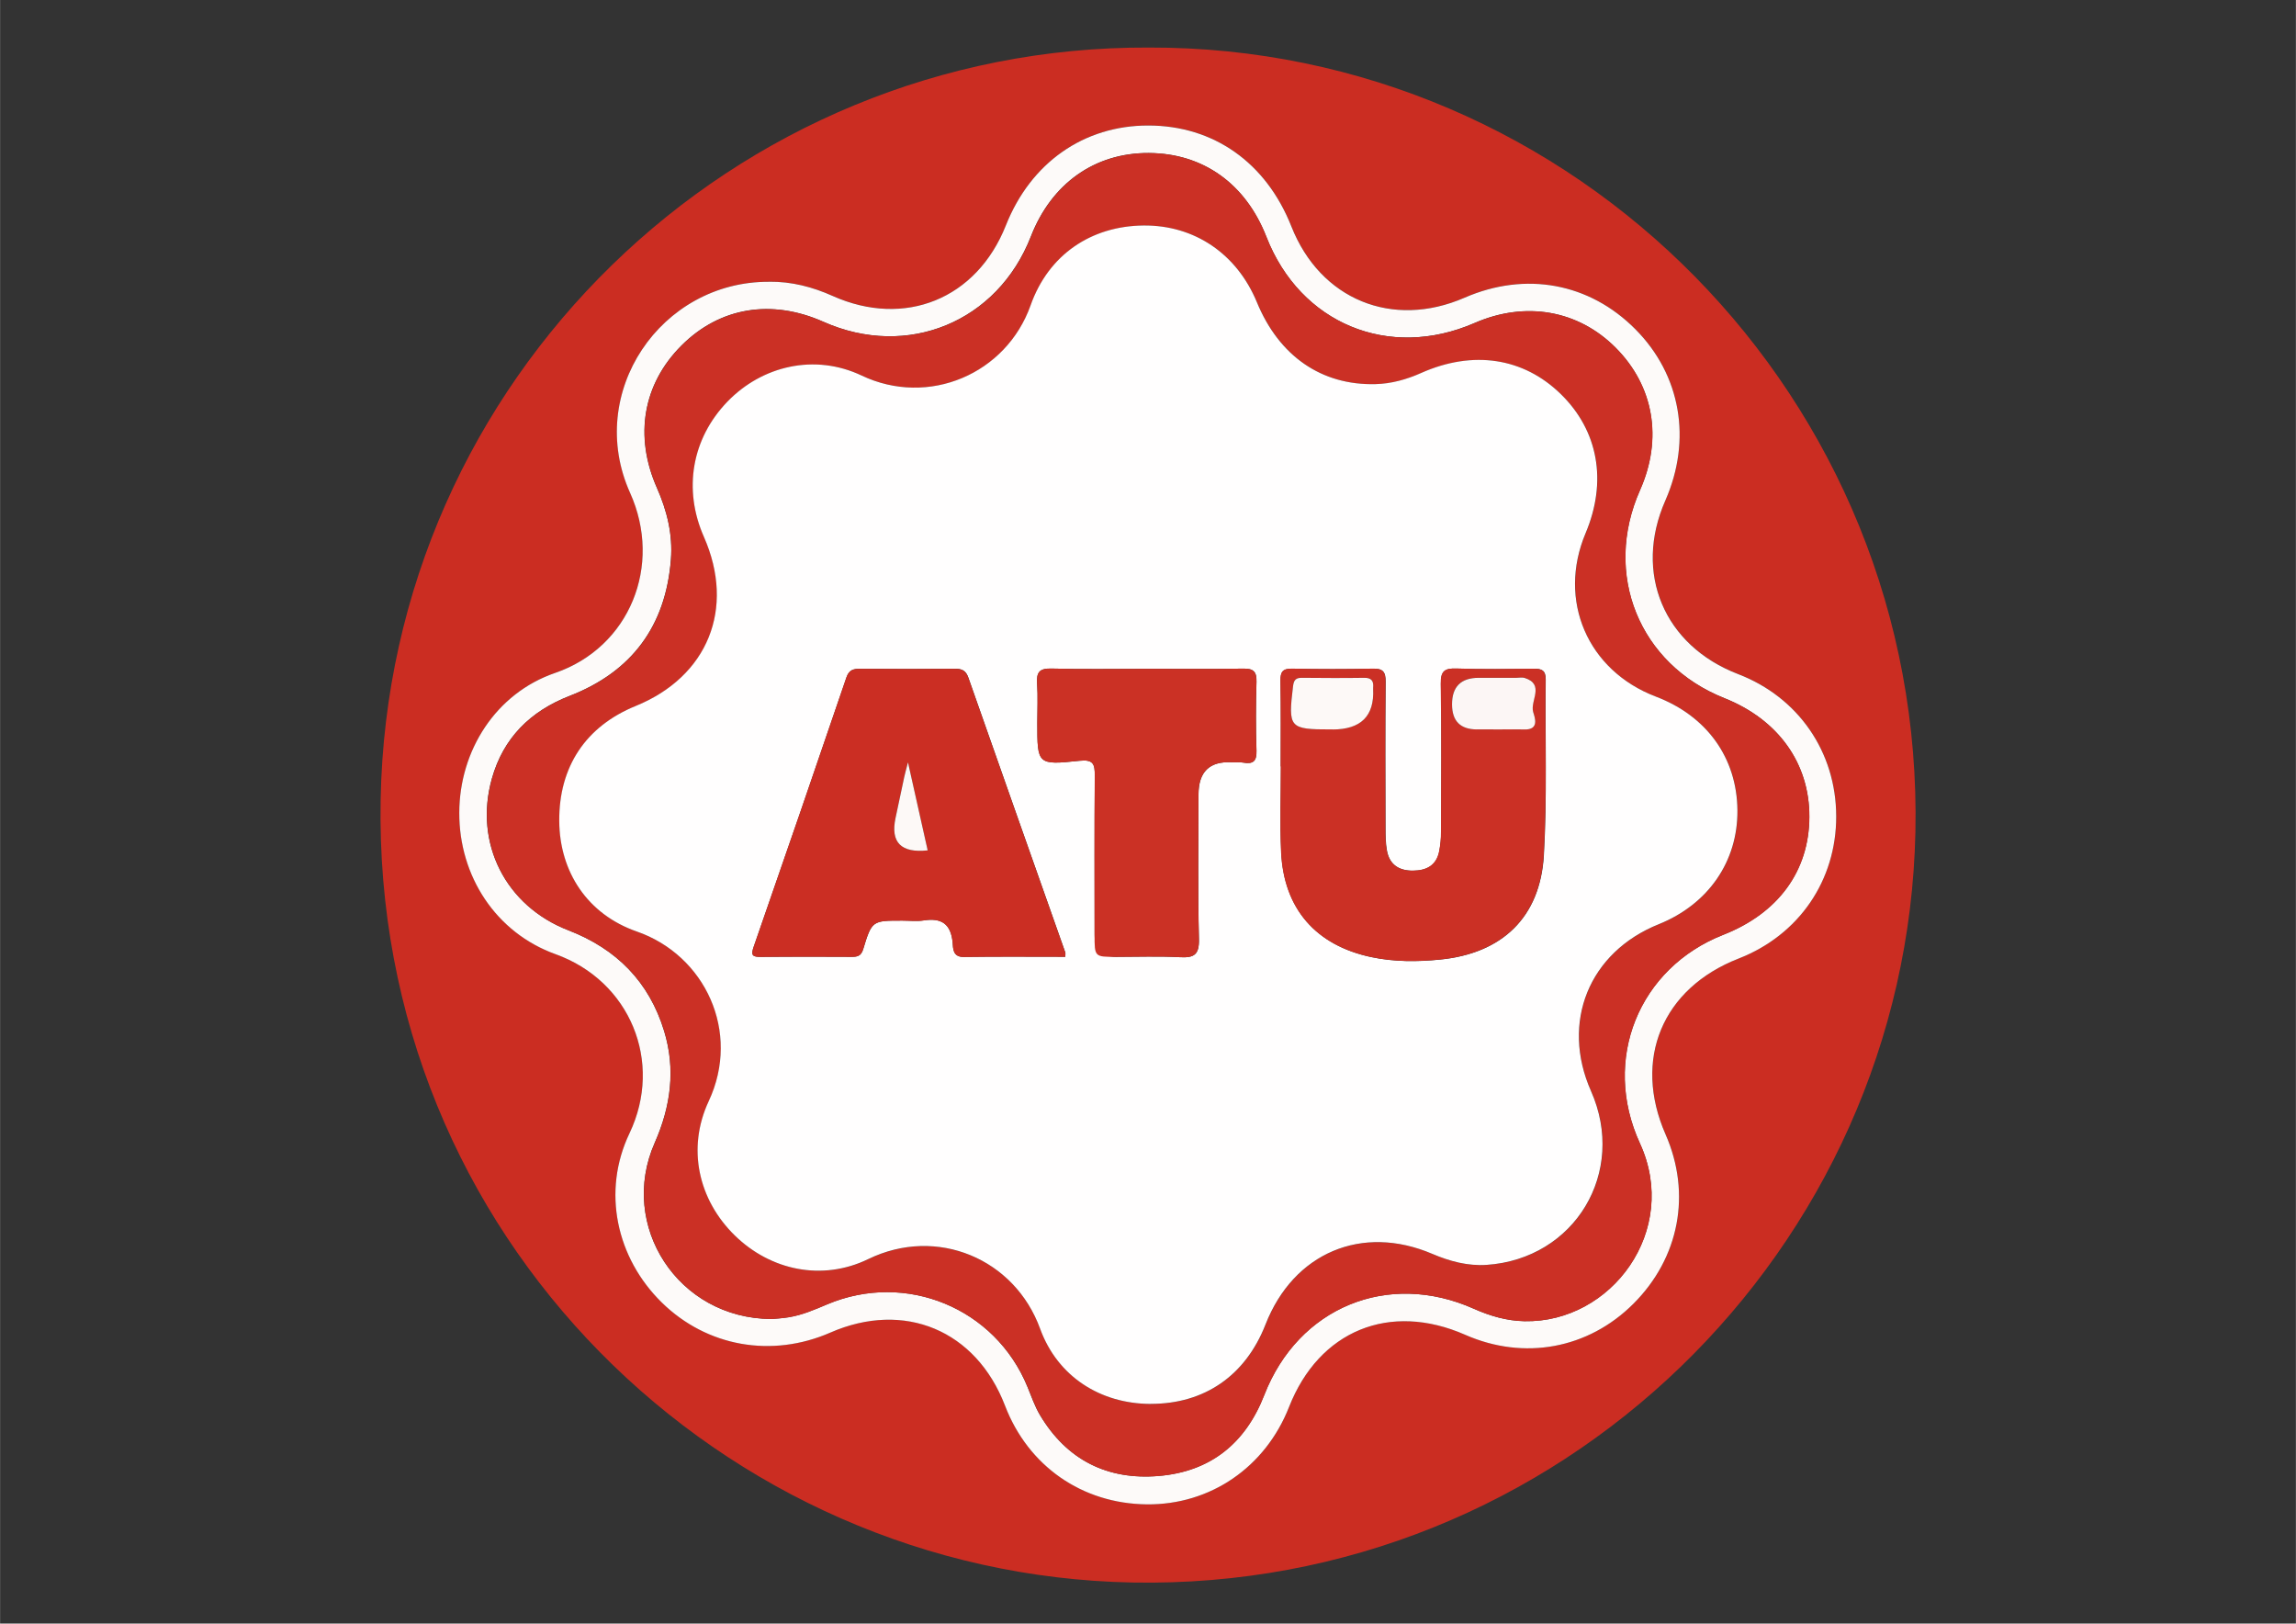 <?xml version="1.0" encoding="UTF-8"?>
<svg id="katman_1" data-name="katman 1" xmlns="http://www.w3.org/2000/svg" width="127.93mm" height="90.45mm" viewBox="0 0 362.62 256.4">
  <rect x="0" y="0" width="362.62" height="256.4" fill="#333333" stroke="none"/>
  <defs>
    <style>
      .cls-1 {
        fill: #cb2e23;
      }

      .cls-1, .cls-2, .cls-3, .cls-4, .cls-5, .cls-6, .cls-7, .cls-8 {
        fill-rule: evenodd;
      }

      .cls-2 {
        fill: #cb3125;
      }

      .cls-3 {
        fill: #cb2d22;
      }

      .cls-4 {
        fill: #cb3025;
      }

      .cls-5 {
        fill: #fdfaf9;
      }

      .cls-6 {
        fill: #fdf9f7;
      }

      .cls-7 {
        fill: #fffefe;
      }

      .cls-8 {
        fill: #fcf6f5;
      }
    </style>
  </defs>
  <path class="cls-3" d="m181.44,7.51c67.25-.19,122.53,55.46,121.08,123.9-1.4,65.92-56.28,119.78-123.68,118.5-64.66-1.23-120.03-54.55-118.73-123.69C61.35,59.88,115.8,7.22,181.44,7.51Zm-59.96,36.98c-17.15-.08-29.07,17.54-21.96,33.34,5.17,11.48-.1,24.41-11.84,28.43-9.36,3.21-15.12,12.25-15.14,22.09-.03,9.98,5.77,18.93,15.21,22.33,11.73,4.22,17.06,16.98,11.67,28.29-4.38,9.18-2.07,19.68,5.11,26.72,7.11,6.97,17.35,8.79,26.63,4.74,11.68-5.11,23.01-.36,27.58,11.55,3.66,9.54,12.17,15.47,22.37,15.58,10.04.11,18.75-5.85,22.49-15.38,4.73-12.07,15.9-16.64,27.84-11.39,9.29,4.08,19.42,2.21,26.55-4.91,7.27-7.25,9.19-17.38,5.08-26.74-5.2-11.86-.54-23.07,11.55-27.78,9.51-3.71,15.42-12.33,15.4-22.47-.02-10.14-5.98-18.78-15.48-22.44-11.73-4.52-16.54-15.97-11.51-27.41,4.23-9.62,2.45-19.83-4.72-27.05-7.27-7.32-17.35-9.18-26.98-4.99-11.42,4.97-22.8.29-27.36-11.24-3.99-10.1-12.29-15.95-22.62-15.95-10.18,0-18.55,5.87-22.48,15.78-4.6,11.6-15.95,16.23-27.35,11.14-3.2-1.43-6.51-2.29-10.03-2.25Z"/>
  <path class="cls-5" d="m121.48,44.49c3.52-.04,6.84.82,10.03,2.25,11.4,5.09,22.75.46,27.35-11.14,3.93-9.91,12.3-15.78,22.48-15.78,10.33,0,18.63,5.85,22.62,15.95,4.56,11.53,15.94,16.21,27.36,11.24,9.64-4.19,19.72-2.33,26.98,4.99,7.17,7.22,8.95,17.43,4.72,27.05-5.04,11.44-.23,22.9,11.51,27.41,9.5,3.65,15.46,12.29,15.48,22.44.03,10.14-5.89,18.76-15.4,22.47-12.09,4.71-16.75,15.93-11.55,27.78,4.11,9.36,2.18,19.49-5.08,26.74-7.13,7.12-17.26,8.99-26.55,4.91-11.94-5.25-23.1-.68-27.84,11.39-3.74,9.53-12.45,15.49-22.49,15.38-10.2-.11-18.71-6.04-22.37-15.58-4.57-11.91-15.9-16.65-27.58-11.55-9.27,4.05-19.52,2.23-26.63-4.74-7.18-7.04-9.49-17.54-5.11-26.72,5.39-11.31.07-24.07-11.67-28.29-9.45-3.4-15.24-12.34-15.21-22.33.02-9.85,5.78-18.88,15.14-22.09,11.75-4.03,17.01-16.95,11.84-28.43-7.11-15.8,4.81-33.42,21.96-33.34Zm.35,163.81c.47-.05,1.59-.1,2.7-.28,2.15-.35,4.13-1.21,6.12-2.05,12.42-5.23,26.52.59,31.62,13.04.62,1.51,1.16,3.09,1.99,4.48,4.23,7.07,10.63,10.27,18.73,9.59,8.17-.68,13.71-5.15,16.68-12.79,5.39-13.85,19.53-19.67,33.11-13.61,2.55,1.14,5.2,1.91,8,1.96,13.69.27,24.55-14.3,18.22-28.08-6.09-13.26-.16-27.71,13.16-32.94,8.68-3.41,13.56-10.07,13.6-18.6.04-8.47-4.9-15.38-13.42-18.77-13.46-5.36-19.23-19.58-13.32-32.87,3.6-8.11,2.18-16.42-3.86-22.48-5.92-5.94-14.24-7.39-22.26-3.9-13.55,5.9-27.54.12-32.9-13.61-3.28-8.4-10.01-13.19-18.58-13.23-8.51-.04-15.35,4.8-18.61,13.17-5.27,13.52-19.51,19.38-32.76,13.49-8.25-3.67-16.41-2.3-22.46,3.77-6.05,6.07-7.47,14.26-3.85,22.45,1.6,3.61,2.52,7.36,2.21,11.31-.82,10.51-6.18,17.73-15.99,21.54-6.22,2.42-10.48,6.64-12.29,13.07-2.86,10.18,2.16,20.11,12.09,23.95,7.6,2.94,12.75,8.14,15.12,15.91,1.84,6.03,1.06,11.89-1.49,17.66-5.77,13.06,3.67,27.75,18.42,27.81Z"/>
  <path class="cls-4" d="m121.83,208.3c-14.75-.07-24.19-14.76-18.42-27.81,2.55-5.77,3.33-11.63,1.49-17.66-2.37-7.78-7.52-12.98-15.12-15.91-9.93-3.83-14.95-13.77-12.09-23.95,1.81-6.43,6.07-10.66,12.29-13.07,9.82-3.81,15.17-11.04,15.99-21.54.31-3.95-.62-7.7-2.21-11.31-3.62-8.19-2.2-16.38,3.85-22.45,6.05-6.06,14.21-7.43,22.46-3.77,13.26,5.89,27.49.03,32.76-13.49,3.26-8.37,10.1-13.21,18.61-13.17,8.57.04,15.3,4.84,18.58,13.23,5.36,13.73,19.34,19.51,32.9,13.61,8.02-3.49,16.34-2.04,22.26,3.9,6.04,6.05,7.46,14.36,3.86,22.48-5.91,13.29-.14,27.51,13.32,32.87,8.52,3.39,13.46,10.3,13.42,18.77-.04,8.53-4.91,15.19-13.6,18.6-13.32,5.23-19.25,19.69-13.16,32.94,6.33,13.78-4.53,28.35-18.22,28.08-2.8-.06-5.44-.83-8-1.96-13.58-6.06-27.72-.24-33.11,13.61-2.97,7.64-8.51,12.11-16.68,12.79-8.1.68-14.5-2.52-18.73-9.59-.83-1.39-1.37-2.97-1.99-4.48-5.11-12.45-19.2-18.27-31.62-13.04-1.99.84-3.97,1.71-6.12,2.05-1.11.18-2.23.23-2.7.28Zm59.93,13.41c8.49.01,14.97-4.46,18.13-12.53,4.43-11.33,15.24-15.91,26.37-11.15,2.75,1.17,5.6,1.93,8.56,1.73,13.97-.95,22.16-14.63,16.49-27.43-4.82-10.88-.34-21.93,10.7-26.37,7.82-3.15,12.5-9.93,12.42-18.01-.08-8.27-4.83-14.87-12.88-17.93-10.8-4.1-15.57-15.19-11.1-25.81,3.44-8.18,2.02-16.17-3.91-21.96-5.89-5.76-13.86-6.98-22.04-3.35-2.31,1.03-4.71,1.71-7.24,1.77-8.5.22-15.21-4.43-18.72-12.91-3.17-7.68-9.88-12.22-17.93-12.14-8.29.09-15,4.63-17.82,12.6-3.85,10.86-16.13,16.09-26.68,11.1-7.4-3.51-15.72-1.57-21.22,4.13-5.62,5.83-7.01,13.85-3.7,21.35,4.99,11.29.64,22.05-10.78,26.7-7.88,3.21-12.13,9.59-12.07,18.16.05,8.06,4.48,14.75,12.26,17.46,10.74,3.73,16.48,15.81,11.35,26.78-3.49,7.47-1.63,15.6,4.12,21.22,5.65,5.52,13.81,7.25,21.09,3.72,10.83-5.26,23.12-.02,27.13,11,2.75,7.56,9.51,11.86,17.49,11.88Z"/>
  <path class="cls-7" d="m181.76,221.71c-7.98-.02-14.74-4.32-17.49-11.88-4.01-11.03-16.29-16.26-27.13-11-7.27,3.53-15.43,1.81-21.09-3.72-5.75-5.62-7.61-13.75-4.12-21.22,5.13-10.97-.61-23.05-11.35-26.78-7.78-2.7-12.21-9.4-12.26-17.46-.06-8.57,4.19-14.95,12.07-18.16,11.42-4.65,15.76-15.41,10.78-26.7-3.31-7.5-1.92-15.52,3.7-21.35,5.5-5.7,13.82-7.64,21.22-4.13,10.54,5,22.83-.24,26.68-11.1,2.82-7.97,9.53-12.51,17.82-12.6,8.05-.08,14.76,4.46,17.93,12.14,3.5,8.49,10.21,13.13,18.72,12.91,2.53-.06,4.93-.74,7.24-1.77,8.19-3.63,16.15-2.41,22.04,3.35,5.93,5.79,7.35,13.79,3.91,21.96-4.47,10.61.3,21.7,11.1,25.81,8.05,3.06,12.8,9.67,12.88,17.93.08,8.08-4.59,14.86-12.42,18.01-11.03,4.43-15.52,15.49-10.7,26.37,5.66,12.79-2.53,26.48-16.49,27.43-2.96.2-5.82-.56-8.56-1.73-11.13-4.76-21.94-.18-26.37,11.15-3.16,8.07-9.63,12.54-18.13,12.53Zm-13.51-70.61c0-.35.05-.54,0-.69-5.11-14.47-10.23-28.93-15.31-43.4-.39-1.11-1-1.41-2.1-1.4-5.01.05-10.03.04-15.04,0-1.06,0-1.72.21-2.12,1.37-4.84,14.2-9.72,28.38-14.65,42.54-.48,1.37-.16,1.6,1.14,1.59,4.75-.05,9.51-.03,14.26-.01.93,0,1.56-.08,1.9-1.21,1.37-4.52,1.43-4.51,6.19-4.51,1.12,0,2.27.14,3.37-.03,2.81-.45,4.29.55,4.57,3.49.08.89-.02,2.31,1.77,2.28,5.34-.08,10.68-.03,16.02-.03Zm34.01-30.07h.05c0,4.5-.17,9,.04,13.49.4,9,5.5,14.78,14.25,16.63,3.6.76,7.24.75,10.84.39,9.83-.97,15.82-6.68,16.4-16.48.53-9.22.19-18.49.29-27.75.02-1.45-.64-1.72-1.89-1.7-4.06.05-8.13.11-12.19-.03-1.9-.07-2.52.42-2.48,2.42.13,7.78.06,15.57.04,23.35,0,1.03-.1,2.07-.29,3.08-.44,2.26-2.02,3.06-4.16,3.07-2.19.01-3.69-.94-4.1-3.14-.22-1.18-.23-2.41-.23-3.61-.02-7.7-.05-15.4.02-23.09.01-1.59-.45-2.1-2.04-2.06-4.24.09-8.48.09-12.71,0-1.53-.03-1.88.53-1.85,1.95.08,4.5.03,8.99.03,13.49Zm-21.18-15.41c-5.01,0-10.02.09-15.03-.04-1.88-.05-2.37.58-2.25,2.35.14,2.06.03,4.15.03,6.22,0,6.58.01,6.7,6.67,5.99,2.18-.23,2.42.52,2.41,2.34-.07,8.38-.03,16.76-.03,25.14q0,3.49,3.36,3.49c3.37,0,6.75-.13,10.11.05,2.24.12,3.07-.38,3.01-2.87-.19-7.6-.07-15.21-.07-22.81q0-5.39,5.24-5.1c.6.03,1.22-.06,1.81.05,1.54.27,2.16-.18,2.11-1.88-.12-3.63-.11-7.26,0-10.89.04-1.59-.48-2.09-2.07-2.07-5.1.08-10.2.03-15.29.03Z"/>
  <path class="cls-1" d="m168.24,151.1c-5.34,0-10.68-.05-16.02.03-1.79.03-1.69-1.39-1.77-2.28-.28-2.94-1.77-3.93-4.57-3.49-1.1.17-2.24.03-3.37.03-4.76,0-4.82-.02-6.19,4.51-.35,1.14-.98,1.22-1.9,1.21-4.75-.02-9.51-.04-14.26.01-1.3.01-1.62-.22-1.14-1.59,4.93-14.16,9.81-28.35,14.65-42.54.4-1.16,1.05-1.38,2.12-1.37,5.01.03,10.03.04,15.04,0,1.1-.01,1.71.29,2.1,1.4,5.08,14.48,10.21,28.94,15.31,43.4.05.15,0,.33,0,.69Zm-21.73-16.81c-1.01-4.52-1.98-8.85-3.11-13.9-.33,1.28-.47,1.77-.58,2.27-.47,2.18-.94,4.36-1.39,6.54q-1.21,5.77,5.08,5.09Z"/>
  <path class="cls-4" d="m202.25,121.03c0-4.5.05-9-.03-13.49-.03-1.42.33-1.98,1.85-1.95,4.24.09,8.48.09,12.71,0,1.6-.04,2.06.47,2.04,2.06-.07,7.7-.04,15.4-.02,23.09,0,1.21,0,2.44.23,3.61.42,2.2,1.91,3.16,4.1,3.14,2.14-.01,3.72-.82,4.16-3.07.2-1.01.29-2.05.29-3.08.02-7.79.09-15.57-.04-23.35-.03-2,.58-2.49,2.48-2.42,4.06.14,8.13.07,12.19.03,1.25-.01,1.91.25,1.89,1.7-.1,9.25.25,18.52-.29,27.75-.57,9.81-6.57,15.51-16.4,16.48-3.61.36-7.24.37-10.84-.39-8.75-1.85-13.85-7.63-14.25-16.63-.2-4.49-.04-8.99-.04-13.49h-.05Zm33.61-5.84c1.64,0,3.27-.03,4.91,0,2.39.05,1.62-1.9,1.37-2.75-.53-1.79,1.88-4.36-1.35-5.39-.39-.12-.86-.02-1.29-.02h-5.95q-4.23,0-4.23,4.19,0,3.96,3.94,3.96c.86,0,1.72,0,2.59,0Zm-25.41,0q6.72,0,6.42-6.35c0-.09,0-.17,0-.26.09-1.05-.26-1.57-1.43-1.55-3.27.05-6.54.04-9.81,0-.97,0-1.3.34-1.41,1.32-.79,6.6-.61,6.83,5.97,6.83h.26Z"/>
  <path class="cls-2" d="m181.08,105.62c5.1,0,10.2.05,15.29-.03,1.59-.03,2.11.48,2.07,2.07-.1,3.63-.12,7.26,0,10.89.06,1.7-.57,2.15-2.11,1.88-.59-.1-1.21-.01-1.81-.05q-5.24-.28-5.24,5.1c0,7.6-.12,15.21.07,22.81.06,2.49-.76,2.99-3.01,2.87-3.36-.18-6.74-.05-10.11-.05s-3.36,0-3.36-3.49c0-8.38-.04-16.76.03-25.14.01-1.82-.23-2.57-2.41-2.34-6.66.71-6.67.6-6.67-5.99,0-2.07.11-4.16-.03-6.22-.12-1.76.37-2.4,2.25-2.35,5.01.13,10.02.04,15.03.04Z"/>
  <path class="cls-6" d="m146.51,134.29q-6.29.68-5.08-5.09c.46-2.18.92-4.36,1.39-6.54.11-.5.25-.99.58-2.27,1.13,5.05,2.1,9.38,3.11,13.9Z"/>
  <path class="cls-8" d="m235.86,115.19h-2.59q-3.94,0-3.94-3.96,0-4.19,4.23-4.19h5.95c.43,0,.89-.11,1.29.02,3.23,1.03.83,3.6,1.35,5.39.25.85,1.02,2.8-1.37,2.75-1.64-.04-3.27,0-4.91,0Z"/>
  <path class="cls-6" d="m210.45,115.19h-.26c-6.58,0-6.76-.23-5.97-6.83.12-.98.44-1.33,1.41-1.32,3.27.03,6.54.05,9.81,0,1.17-.02,1.53.5,1.43,1.55,0,.08,0,.17,0,.26q.3,6.35-6.42,6.35Z"/>
</svg>